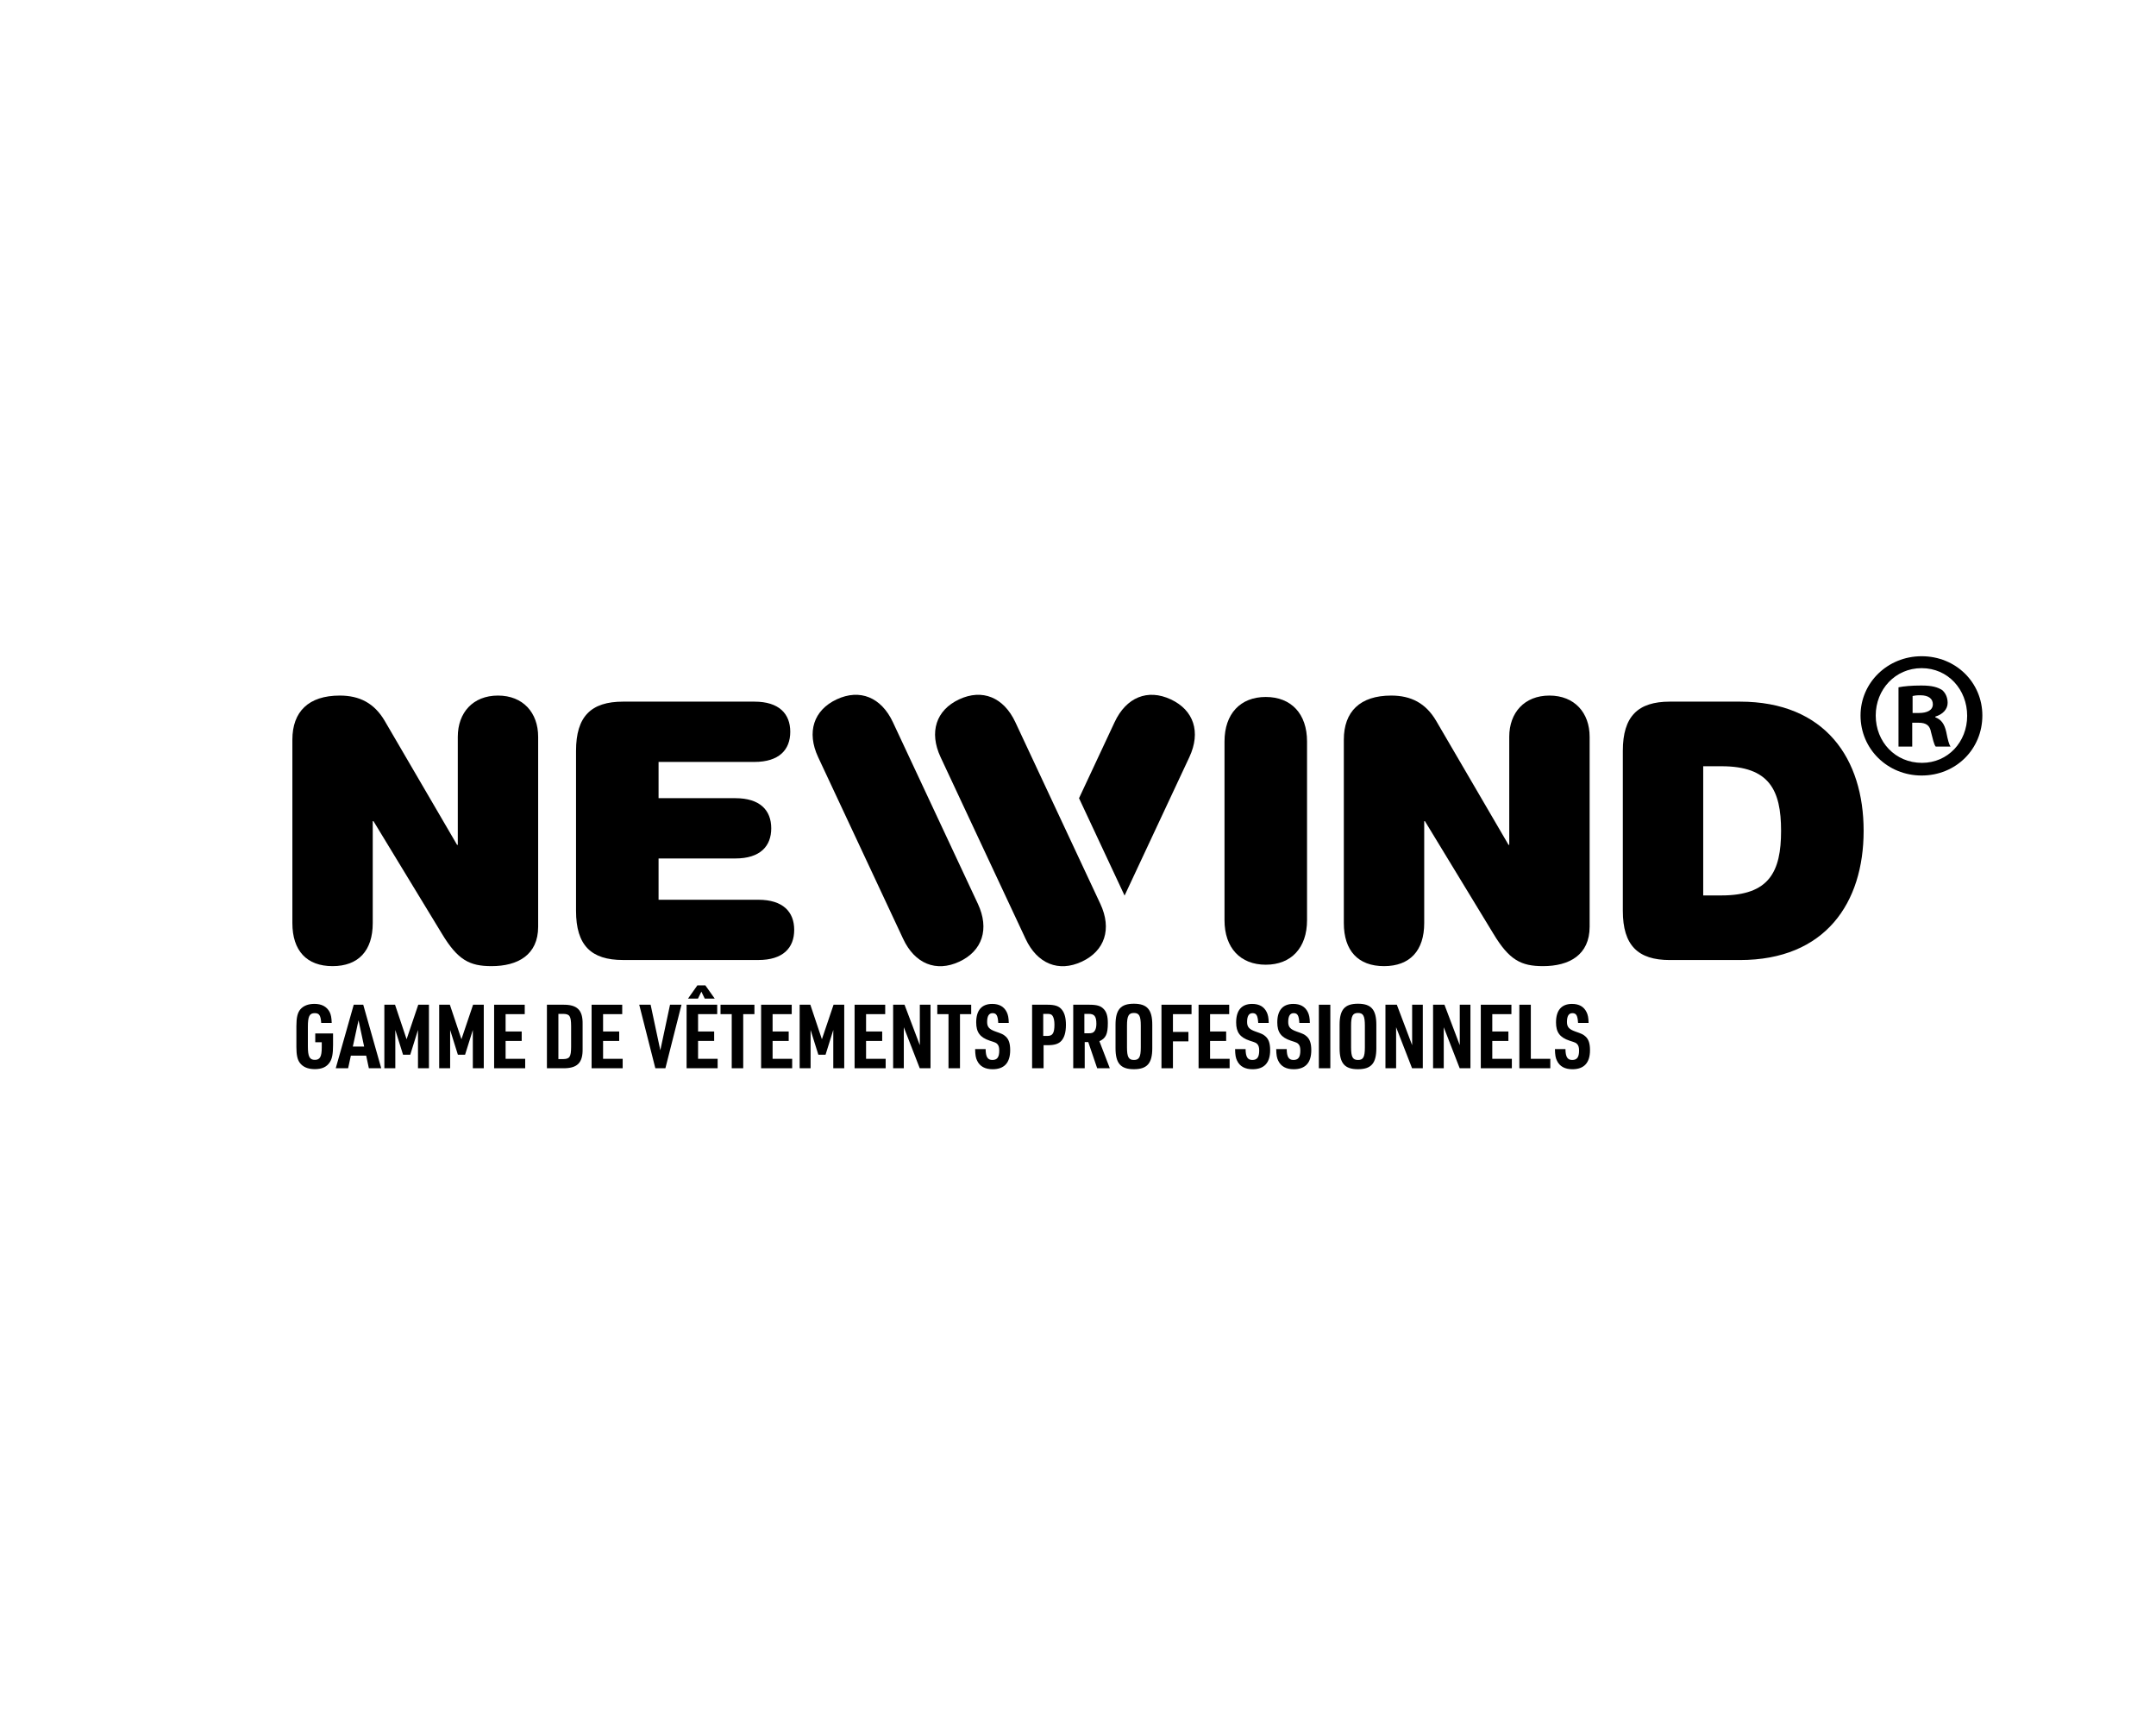 <?xml version="1.0" encoding="utf-8"?>
<!-- Generator: Adobe Illustrator 16.0.0, SVG Export Plug-In . SVG Version: 6.00 Build 0)  -->
<!DOCTYPE svg PUBLIC "-//W3C//DTD SVG 1.1//EN" "http://www.w3.org/Graphics/SVG/1.1/DTD/svg11.dtd">
<svg version="1.1" id="Calque_1" xmlns:x="http://ns.adobe.com/Extensibility/1.0/" xmlns:i="http://ns.adobe.com/AdobeIllustrator/10.0/" xmlns:graph="http://ns.adobe.com/Graphs/1.0/"
	 xmlns="http://www.w3.org/2000/svg" xmlns:xlink="http://www.w3.org/1999/xlink" x="0px" y="0px" width="500px" height="400px"
	 viewBox="0 0 500 400" enable-background="new 0 0 500 400" xml:space="preserve">
<g>
	<path d="M106.167,170.854c0-5.574,3.494-9.564,9.32-9.564c5.825,0,9.317,3.99,9.317,9.564v44.025c0,6.572-4.74,9.153-10.818,9.153
		c-5.076,0-7.82-1.413-11.483-7.487L86.61,190.407h-0.167v23.641c0,6.405-3.326,9.984-9.32,9.984c-5.992,0-9.318-3.579-9.318-9.984
		v-42.526c0-6.493,3.744-10.232,10.985-10.232c4.577,0,7.987,1.744,10.401,5.82l16.807,28.792h0.169V170.854z"/>
	<path d="M133.589,174.102c0-7.99,3.495-11.404,10.901-11.404h30.459c5.743,0,8.321,2.833,8.321,6.992c0,4.16-2.578,6.99-8.321,6.99
		h-22.22v8.405h17.809c5.74,0,8.321,2.827,8.321,6.987c0,4.166-2.582,6.992-8.321,6.992h-17.809v9.574h23.134
		c5.743,0,8.321,2.826,8.321,6.986c0,4.162-2.578,6.988-8.321,6.988H144.49c-7.406,0-10.901-3.406-10.901-11.398V174.102z"/>
	<path d="M283.977,171.936c0-6.405,3.662-10.32,9.569-10.32s9.571,3.915,9.571,10.32v41.445c0,6.406-3.664,10.321-9.571,10.321
		s-9.569-3.915-9.569-10.321V171.936z"/>
	<path d="M350.011,170.854c0-5.574,3.499-9.564,9.318-9.564c5.827,0,9.325,3.99,9.325,9.564v44.025
		c0,6.572-4.746,9.153-10.821,9.153c-5.081,0-7.822-1.413-11.483-7.487l-15.898-26.138h-0.162v23.641
		c0,6.405-3.329,9.984-9.32,9.984c-5.993,0-9.322-3.579-9.322-9.984v-42.526c0-6.493,3.747-10.232,10.984-10.232
		c4.578,0,7.991,1.744,10.404,5.82l16.807,28.792h0.169V170.854z"/>
	<path d="M376.352,174.097c0-7.985,3.498-11.399,10.902-11.399h16.229c19.891,0,28.713,13.319,28.713,29.961
		c0,16.643-8.822,29.961-28.713,29.961h-16.229c-7.404,0-10.902-3.412-10.902-11.404V174.097z M399.236,207.636
		c11.065,0,13.815-5.489,13.815-14.978s-2.75-14.978-13.815-14.978h-4.242v29.955H399.236z"/>
	<path d="M189.732,175.563c-2.706-5.809-1.039-10.897,4.313-13.397c5.356-2.498,10.326-0.498,13.036,5.316l19.707,42.117
		c2.708,5.808,1.043,10.902-4.315,13.396c-5.352,2.497-10.326,0.498-13.031-5.307L189.732,175.563z"/>
	<path d="M218.128,175.563c-2.707-5.809-1.039-10.897,4.313-13.397c5.355-2.498,10.326-0.498,13.037,5.316l19.707,42.117
		c2.707,5.808,1.041,10.902-4.316,13.396c-5.352,2.497-10.326,0.498-13.031-5.307L218.128,175.563z"/>
	<path d="M271.512,162.17c-5.355-2.497-10.326-0.496-13.031,5.308l-8.242,17.616l10.564,22.58l15.024-32.11
		C278.533,169.76,276.867,164.666,271.512,162.17"/>
	<path d="M73.112,239.639h4.128v2.662c0,2.027-0.207,3.139-0.723,3.964c-0.703,1.114-1.816,1.653-3.51,1.653
		c-1.608,0-2.805-0.518-3.507-1.51c-0.538-0.74-0.764-1.836-0.764-3.631v-4.828c0-2.002,0.268-3.121,0.928-3.905
		c0.725-0.821,1.797-1.26,3.26-1.26c1.693,0,2.87,0.646,3.528,1.9c0.31,0.617,0.435,1.323,0.477,2.519h-2.437
		c-0.123-1.751-0.453-2.268-1.504-2.268c-1.218,0-1.589,0.741-1.589,3.179v4.495c0,2.402,0.39,3.158,1.629,3.158
		c1.178,0,1.589-0.756,1.589-2.885v-1.201h-1.505V239.639z"/>
	<path d="M81.372,244.781l-0.638,2.929h-2.871l4.172-14.731h2.206l4.17,14.731h-2.868l-0.621-2.929H81.372z M83.147,236.59
		l-1.321,6.084h2.621L83.147,236.59z"/>
	<polygon points="89.136,232.979 91.613,232.979 94.295,240.983 97,232.979 99.476,232.979 99.476,247.71 96.935,247.71 
		96.935,238.834 95.142,244.572 93.471,244.572 91.677,238.834 91.677,247.71 89.136,247.71 	"/>
	<polygon points="101.852,232.979 104.328,232.979 107.011,240.983 109.714,232.979 112.192,232.979 112.192,247.71 109.654,247.71 
		109.654,238.834 107.856,244.572 106.187,244.572 104.392,238.834 104.392,247.71 101.852,247.71 	"/>
	<polygon points="114.592,232.979 121.692,232.979 121.692,235.164 117.255,235.164 117.255,239.186 120.987,239.186 
		120.987,241.379 117.255,241.379 117.255,245.523 121.795,245.523 121.795,247.71 114.592,247.71 	"/>
	<path d="M126.837,232.979h3.654c3.362-0.064,4.685,1.216,4.623,4.495v5.735c0.063,3.284-1.261,4.559-4.623,4.501h-3.654V232.979z
		 M130.592,245.587c1.527-0.027,1.837-0.495,1.857-2.833v-4.826c-0.02-2.332-0.331-2.806-1.857-2.828h-1.095v10.487H130.592z"/>
	<polygon points="137.198,232.979 144.299,232.979 144.299,235.164 139.861,235.164 139.861,239.186 143.598,239.186 
		143.598,241.379 139.861,241.379 139.861,245.523 144.403,245.523 144.403,247.71 137.198,247.71 	"/>
	<polygon points="148.245,232.979 150.886,232.979 153.136,243.543 155.387,232.979 158.047,232.979 154.313,247.71 151.981,247.71 
			"/>
	<path d="M159.229,232.973h7.1v2.191h-4.438v4.021h3.733v2.188h-3.733v4.145h4.538v2.192h-7.201V232.973z M161.87,231.554h-2.311
		l2.166-3.057h1.86l2.166,3.057h-2.314l-0.782-1.611L161.87,231.554z"/>
	<polygon points="169.696,235.164 167.097,235.164 167.097,232.979 174.96,232.979 174.96,235.164 172.359,235.164 172.359,247.71 
		169.696,247.71 	"/>
	<polygon points="176.509,232.979 183.609,232.979 183.609,235.164 179.172,235.164 179.172,239.186 182.907,239.186 
		182.907,241.379 179.172,241.379 179.172,245.523 183.713,245.523 183.713,247.71 176.509,247.71 	"/>
	<polygon points="185.449,232.979 187.927,232.979 190.607,240.983 193.312,232.979 195.788,232.979 195.788,247.71 193.248,247.71 
		193.248,238.834 191.455,244.572 189.783,244.572 187.987,238.834 187.987,247.71 185.449,247.71 	"/>
	<polygon points="198.188,232.979 205.29,232.979 205.29,235.164 200.851,235.164 200.851,239.186 204.589,239.186 204.589,241.379 
		200.851,241.379 200.851,245.523 205.394,245.523 205.394,247.71 198.188,247.71 	"/>
	<polygon points="207.128,232.979 209.769,232.979 213.318,242.365 213.318,232.979 215.796,232.979 215.796,247.71 213.299,247.71 
		209.604,238.199 209.604,247.71 207.128,247.71 	"/>
	<polygon points="219.969,235.164 217.368,235.164 217.368,232.979 225.231,232.979 225.231,235.164 222.631,235.164 
		222.631,247.71 219.969,247.71 	"/>
	<path d="M228.579,243.272c0.022,1.819,0.473,2.517,1.568,2.517c1.114,0,1.59-0.639,1.59-2.186c0-0.678-0.123-1.159-0.414-1.469
		c-0.308-0.33-0.392-0.372-1.796-0.82c-2.249-0.747-3.135-1.947-3.135-4.234c0-2.807,1.277-4.289,3.713-4.289
		c1.631,0,2.744,0.635,3.365,1.894c0.309,0.624,0.453,1.323,0.476,2.519h-2.437c-0.104-1.713-0.412-2.268-1.321-2.268
		c-0.847,0-1.26,0.682-1.26,2.041c0,1.158,0.476,1.692,1.92,2.209c1.485,0.518,1.816,0.662,2.332,1.115
		c0.766,0.657,1.093,1.653,1.093,3.222c0,2.929-1.382,4.417-4.085,4.417c-1.732,0-2.949-0.662-3.569-1.963
		c-0.33-0.641-0.454-1.36-0.476-2.704H228.579z"/>
	<path d="M242.018,247.71h-2.662v-14.731h3.55c1.774,0,2.725,0.324,3.387,1.193c0.615,0.783,0.907,1.898,0.907,3.489
		c0,1.711-0.354,2.906-1.052,3.69c-0.683,0.726-1.59,1.014-3.242,1.014h-0.888V247.71z M242.927,240.215
		c1.198,0,1.609-0.676,1.609-2.639c0-0.843-0.145-1.568-0.412-1.98c-0.227-0.372-0.558-0.496-1.198-0.496h-0.991v5.115H242.927z"/>
	<path d="M251.558,247.71h-2.663v-14.731h3.736c1.754,0,2.64,0.266,3.32,0.986c0.684,0.703,0.969,1.691,0.969,3.279
		c0,2.545-0.471,3.531-1.957,4.192l2.414,6.273h-2.93l-2.064-6.065h-0.825V247.71z M252.445,239.603
		c0.762,0,1.114-0.122,1.381-0.495c0.291-0.354,0.436-0.973,0.436-1.691c0-1.719-0.457-2.316-1.754-2.316h-1.031v4.503H252.445z"/>
	<path d="M258.702,237.617c0-3.508,1.196-4.869,4.249-4.869c3.074,0,4.274,1.361,4.274,4.869v5.452c0,3.505-1.2,4.864-4.274,4.864
		c-3.053,0-4.249-1.359-4.249-4.864V237.617z M264.562,237.848c0-2.272-0.37-2.955-1.591-2.955c-1.232,0-1.609,0.683-1.609,2.955
		v4.992c0,2.273,0.377,2.949,1.609,2.949c1.221,0,1.591-0.676,1.591-2.949V237.848z"/>
	<polygon points="269.356,232.979 276.331,232.979 276.331,235.164 272.019,235.164 272.019,239.287 275.607,239.287 
		275.607,241.475 272.019,241.475 272.019,247.71 269.356,247.71 	"/>
	<polygon points="277.963,232.979 285.064,232.979 285.064,235.164 280.627,235.164 280.627,239.186 284.358,239.186 
		284.358,241.379 280.627,241.379 280.627,245.523 285.163,245.523 285.163,247.71 277.963,247.71 	"/>
	<path d="M288.865,243.272c0.021,1.819,0.475,2.517,1.567,2.517c1.112,0,1.591-0.639,1.591-2.186c0-0.678-0.123-1.159-0.413-1.469
		c-0.313-0.33-0.39-0.372-1.796-0.82c-2.248-0.747-3.137-1.947-3.137-4.234c0-2.807,1.279-4.289,3.713-4.289
		c1.633,0,2.748,0.635,3.365,1.894c0.31,0.624,0.453,1.323,0.477,2.519h-2.436c-0.105-1.713-0.413-2.268-1.32-2.268
		c-0.846,0-1.262,0.682-1.262,2.041c0,1.158,0.475,1.692,1.92,2.209c1.485,0.518,1.818,0.662,2.33,1.115
		c0.768,0.657,1.098,1.653,1.098,3.222c0,2.929-1.385,4.417-4.086,4.417c-1.734,0-2.952-0.662-3.572-1.963
		c-0.33-0.641-0.453-1.36-0.474-2.704H288.865z"/>
	<path d="M298.405,243.272c0.021,1.819,0.475,2.517,1.568,2.517c1.112,0,1.589-0.639,1.589-2.186c0-0.678-0.125-1.159-0.412-1.469
		c-0.313-0.33-0.394-0.372-1.797-0.82c-2.25-0.747-3.135-1.947-3.135-4.234c0-2.807,1.277-4.289,3.711-4.289
		c1.633,0,2.748,0.635,3.366,1.894c0.311,0.624,0.454,1.323,0.476,2.519h-2.436c-0.102-1.713-0.414-2.268-1.32-2.268
		c-0.848,0-1.262,0.682-1.262,2.041c0,1.158,0.475,1.692,1.92,2.209c1.486,0.518,1.82,0.662,2.332,1.115
		c0.766,0.657,1.096,1.653,1.096,3.222c0,2.929-1.381,4.417-4.086,4.417c-1.732,0-2.953-0.662-3.57-1.963
		c-0.331-0.641-0.454-1.36-0.479-2.704H298.405z"/>
	<rect x="305.857" y="232.979" width="2.66" height="14.731"/>
	<path d="M310.668,237.617c0-3.508,1.195-4.869,4.254-4.869c3.074,0,4.267,1.361,4.267,4.869v5.452c0,3.505-1.192,4.864-4.267,4.864
		c-3.059,0-4.254-1.359-4.254-4.864V237.617z M316.529,237.848c0-2.272-0.37-2.955-1.589-2.955c-1.237,0-1.608,0.683-1.608,2.955
		v4.992c0,2.273,0.371,2.949,1.608,2.949c1.219,0,1.589-0.676,1.589-2.949V237.848z"/>
	<polygon points="321.301,232.979 323.941,232.979 327.491,242.365 327.491,232.979 329.966,232.979 329.966,247.71 327.473,247.71 
		323.775,238.199 323.775,247.71 321.301,247.71 	"/>
	<polygon points="332.345,232.979 334.984,232.979 338.535,242.365 338.535,232.979 341.01,232.979 341.01,247.71 338.517,247.71 
		334.822,238.199 334.822,247.71 332.345,247.71 	"/>
	<polygon points="343.412,232.979 350.515,232.979 350.515,235.164 346.076,235.164 346.076,239.186 349.813,239.186 
		349.813,241.379 346.076,241.379 346.076,245.523 350.616,245.523 350.616,247.71 343.412,247.71 	"/>
	<polygon points="352.353,232.979 355.015,232.979 355.015,245.523 359.534,245.523 359.534,247.71 352.353,247.71 	"/>
	<path d="M363.045,243.272c0.022,1.819,0.477,2.517,1.569,2.517c1.112,0,1.591-0.639,1.591-2.186c0-0.678-0.129-1.159-0.42-1.469
		c-0.307-0.33-0.387-0.372-1.795-0.82c-2.247-0.747-3.133-1.947-3.133-4.234c0-2.807,1.277-4.289,3.715-4.289
		c1.633,0,2.744,0.635,3.362,1.894c0.313,0.624,0.456,1.323,0.476,2.519h-2.436c-0.104-1.713-0.41-2.268-1.32-2.268
		c-0.848,0-1.258,0.682-1.258,2.041c0,1.158,0.477,1.692,1.92,2.209c1.485,0.518,1.813,0.662,2.33,1.115
		c0.764,0.657,1.094,1.653,1.094,3.222c0,2.929-1.381,4.417-4.086,4.417c-1.732,0-2.951-0.662-3.568-1.963
		c-0.333-0.641-0.453-1.36-0.479-2.704H363.045z"/>
</g>
<g>
	<path d="M459.731,165.913c0,7.793-6.122,13.916-14.085,13.916c-7.877,0-14.168-6.123-14.168-13.916
		c0-7.628,6.291-13.744,14.168-13.744C453.609,152.169,459.731,158.285,459.731,165.913 M435.001,165.913
		c0,6.118,4.531,10.98,10.729,10.98c6.031,0,10.477-4.862,10.477-10.896c0-6.116-4.445-11.063-10.561-11.063
		C439.532,154.935,435.001,159.882,435.001,165.913 M443.468,173.12h-3.185v-13.746c1.256-0.252,3.018-0.414,5.281-0.414
		c2.601,0,3.77,0.414,4.775,1.007c0.759,0.583,1.341,1.669,1.341,3.012c0,1.513-1.169,2.683-2.85,3.184v0.173
		c1.341,0.5,2.097,1.508,2.516,3.352c0.415,2.092,0.669,2.935,1.006,3.434h-3.44c-0.413-0.499-0.666-1.758-1.085-3.35
		c-0.256-1.506-1.091-2.182-2.851-2.182h-1.509V173.12z M443.552,165.329h1.51c1.759,0,3.185-0.59,3.185-2.013
		c0-1.261-0.925-2.097-2.932-2.097c-0.843,0-1.426,0.084-1.763,0.17V165.329z"/>
</g>
</svg>
